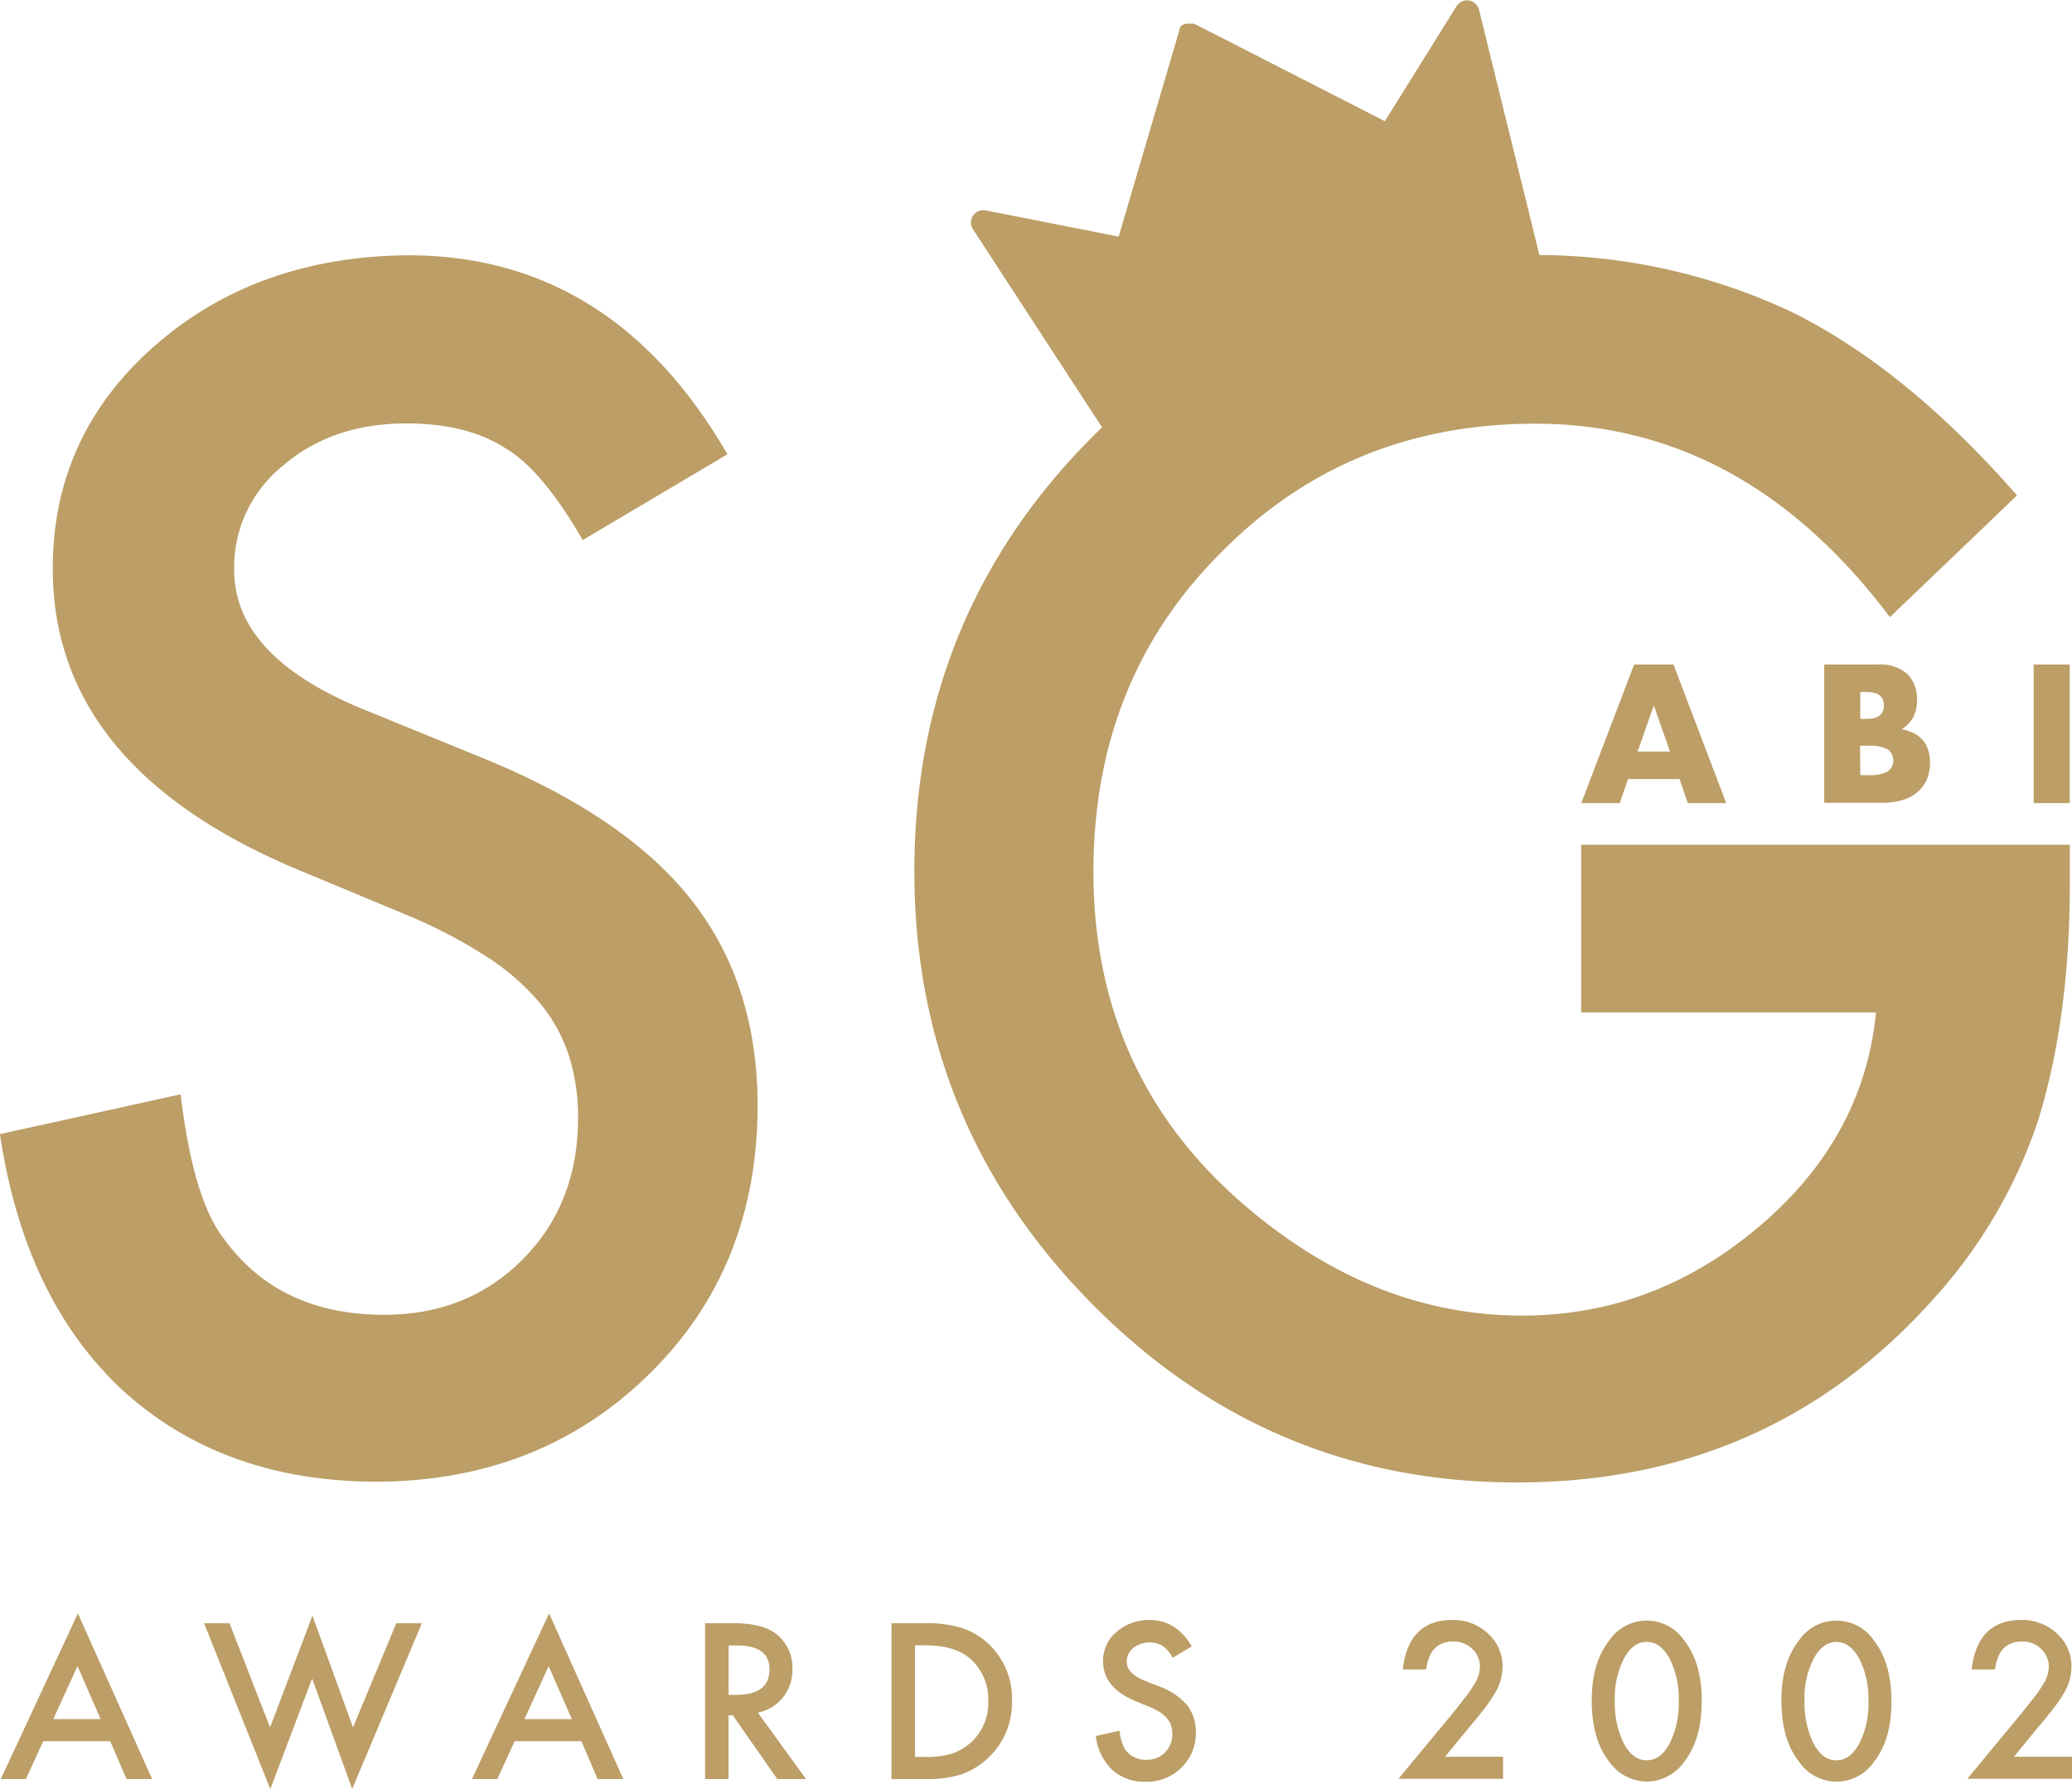 <svg id="Ebene_1" data-name="Ebene 1" xmlns="http://www.w3.org/2000/svg" viewBox="0 0 334.97 289.29"><defs><style>.cls-1{fill:#bc9e66;}</style></defs><path class="cls-1" d="M147.61,97.4l-23.4,13.87q-6.55-11.38-12.5-14.86-6.19-4-16-4-12,0-19.93,6.81a21.12,21.12,0,0,0-7.92,16.84q0,14,20.79,22.53l19.07,7.79q23.27,9.42,34,23t10.77,33.23q0,26.37-17.58,43.58T91,263.53q-24.89,0-41.1-14.73Q34,234.07,30,207.33l29.21-6.44q2,16.85,6.93,23.27,8.92,12.39,26,12.38,13.48,0,22.41-9t8.91-22.9a32.22,32.22,0,0,0-1.55-10.22,25.88,25.88,0,0,0-4.83-8.54,38.33,38.33,0,0,0-8.48-7.3,80.92,80.92,0,0,0-12.38-6.5l-18.44-7.68q-39.24-16.58-39.24-48.52,0-21.54,16.46-36T96,65.22Q129,65.22,147.61,97.4Z" transform="translate(-30.01 -23.94)"/><path class="cls-1" d="M285.63,160.54h79v6.31q0,21.54-5.08,38.13a81.11,81.11,0,0,1-16.71,28.72q-26.61,30-67.71,29.95-40.11,0-68.7-29t-28.6-69.82q0-41.6,29.09-70.56t70.81-29.09a96.85,96.85,0,0,1,41.84,9.16q18.57,9.16,36.52,29.71l-20.55,19.68Q312,92.45,278.2,92.45q-30.33,0-50.87,20.92-20.55,20.55-20.55,51.5,0,31.94,22.9,52.61,21.42,19.19,46.42,19.19,21.28,0,38.25-14.36t18.94-34.66H285.63Z" transform="translate(-30.01 -23.94)"/><path class="cls-1" d="M301.53,149.91h-8.32l-1.34,3.89h-6.22l8.54-22.41h6.36l8.53,22.41h-6.21ZM300,145.48,297.37,138l-2.62,7.47Z" transform="translate(-30.01 -23.94)"/><path class="cls-1" d="M324.92,131.39h8.68a6.68,6.68,0,0,1,4.7,1.48,5.55,5.55,0,0,1,1.61,4.28,5.87,5.87,0,0,1-.61,2.81,5.24,5.24,0,0,1-1.86,1.89,6.94,6.94,0,0,1,2.12.73,4.58,4.58,0,0,1,1.43,1.2,4.49,4.49,0,0,1,.79,1.61,7.27,7.27,0,0,1,.24,1.9,6.81,6.81,0,0,1-.55,2.79,5.66,5.66,0,0,1-1.55,2,6.39,6.39,0,0,1-2.42,1.25,11.35,11.35,0,0,1-3.21.42h-9.37Zm5.83,8.79h1.07c1.82,0,2.74-.72,2.74-2.17s-.92-2.17-2.74-2.17h-1.07Zm0,9.1H332a6.59,6.59,0,0,0,3.15-.56,2.21,2.21,0,0,0,0-3.63,6.45,6.45,0,0,0-3.15-.57h-1.28Z" transform="translate(-30.01 -23.94)"/><path class="cls-1" d="M364.61,131.39V153.8h-5.83V131.39Z" transform="translate(-30.01 -23.94)"/><path class="cls-1" d="M47.83,305.49H37l-2.81,6.12H30.14L42.6,284.83l12,26.78H50.47Zm-1.55-3.57-3.74-8.57-3.92,8.57Z" transform="translate(-30.01 -23.94)"/><path class="cls-1" d="M67.11,286.41l6.56,16.85,6.85-18.07,6.56,18.07,7-16.85h4.13l-11.26,26.8-6.48-17.85-6.76,17.87L63,286.41Z" transform="translate(-30.01 -23.94)"/><path class="cls-1" d="M124,305.49H113.21l-2.8,6.12h-4.1l12.47-26.78,12,26.78h-4.16Zm-1.55-3.57-3.74-8.57-3.91,8.57Z" transform="translate(-30.01 -23.94)"/><path class="cls-1" d="M152.52,300.87l7.8,10.74h-4.65l-7.2-10.31h-.68v10.31H144v-25.2h4.46q5,0,7.21,1.88a6.9,6.9,0,0,1,2.45,5.52,7.19,7.19,0,0,1-1.53,4.6A6.9,6.9,0,0,1,152.52,300.87ZM147.79,298H149c3.6,0,5.41-1.37,5.41-4.12,0-2.58-1.76-3.87-5.26-3.87h-1.35Z" transform="translate(-30.01 -23.94)"/><path class="cls-1" d="M174.13,311.61v-25.2h5.29a19.32,19.32,0,0,1,6,.75,11.41,11.41,0,0,1,4.29,2.5,12.06,12.06,0,0,1,3.9,9.35,12.29,12.29,0,0,1-8.34,11.9,19.42,19.42,0,0,1-5.93.7Zm3.8-3.57h1.72a14.3,14.3,0,0,0,4.26-.54,8.81,8.81,0,0,0,3.07-1.81,8.63,8.63,0,0,0,2.8-6.68,8.75,8.75,0,0,0-2.77-6.72c-1.67-1.54-4.12-2.3-7.36-2.3h-1.72Z" transform="translate(-30.01 -23.94)"/><path class="cls-1" d="M222.67,290.17,219.59,292a5.28,5.28,0,0,0-1.65-1.95,4.35,4.35,0,0,0-4.73.37,2.78,2.78,0,0,0-1.05,2.22c0,1.23.92,2.22,2.74,3l2.52,1a10.84,10.84,0,0,1,4.49,3,6.85,6.85,0,0,1,1.42,4.38,7.7,7.7,0,0,1-2.32,5.74,7.94,7.94,0,0,1-5.79,2.29,7.76,7.76,0,0,1-5.42-1.94,8.94,8.94,0,0,1-2.63-5.47l3.85-.85a6.6,6.6,0,0,0,.91,3.07,4,4,0,0,0,3.43,1.63,4,4,0,0,0,3-1.19,4.14,4.14,0,0,0,1.17-3,4.45,4.45,0,0,0-.2-1.35,3.5,3.5,0,0,0-.64-1.12,4.92,4.92,0,0,0-1.12-1,11.13,11.13,0,0,0-1.63-.85l-2.43-1q-5.17-2.19-5.17-6.4a6.06,6.06,0,0,1,2.17-4.75,7.84,7.84,0,0,1,5.4-1.93Q220.22,285.92,222.67,290.17Z" transform="translate(-30.01 -23.94)"/><path class="cls-1" d="M263.63,308H273v3.57H256.09L264.84,301c.86-1.06,1.58-2,2.16-2.74a20.33,20.33,0,0,0,1.33-1.94,5.51,5.51,0,0,0,.93-2.76,3.93,3.93,0,0,0-1.24-3,4.28,4.28,0,0,0-3.07-1.19q-3.81,0-4.37,4.52h-3.79q.91-8,8-8a8.14,8.14,0,0,1,5.78,2.19,7.1,7.1,0,0,1,2.35,5.41,8.21,8.21,0,0,1-1.1,4,19.55,19.55,0,0,1-1.62,2.44q-1.06,1.43-2.7,3.34Z" transform="translate(-30.01 -23.94)"/><path class="cls-1" d="M287.34,298.85q0-6,2.8-9.61a7.33,7.33,0,0,1,12.18,0q2.81,3.58,2.8,9.77t-2.8,9.76a7.47,7.47,0,0,1-6.08,3.25,7.54,7.54,0,0,1-6.1-3.25Q287.33,305.19,287.34,298.85Zm3.73,0a15,15,0,0,0,1.45,7q1.46,2.73,3.71,2.73t3.7-2.73A14.19,14.19,0,0,0,301.4,299a14.34,14.34,0,0,0-1.47-6.86c-1-1.8-2.21-2.71-3.7-2.71s-2.71.91-3.69,2.71A13.93,13.93,0,0,0,291.07,298.87Z" transform="translate(-30.01 -23.94)"/><path class="cls-1" d="M318,298.85q0-6,2.81-9.61a7.32,7.32,0,0,1,12.17,0q2.8,3.58,2.81,9.77T333,308.77a7.32,7.32,0,0,1-12.17,0Q318,305.19,318,298.85Zm3.74,0a14.89,14.89,0,0,0,1.45,7q1.45,2.73,3.7,2.73t3.71-2.73a14.19,14.19,0,0,0,1.47-6.83,14.34,14.34,0,0,0-1.47-6.86c-1-1.8-2.22-2.71-3.71-2.71s-2.71.91-3.68,2.71A13.93,13.93,0,0,0,321.73,298.87Z" transform="translate(-30.01 -23.94)"/><path class="cls-1" d="M355.6,308H365v3.57H348.06L356.8,301c.86-1.06,1.58-2,2.17-2.74a22.39,22.39,0,0,0,1.33-1.94,5.51,5.51,0,0,0,.93-2.76,3.94,3.94,0,0,0-1.25-3,4.24,4.24,0,0,0-3.06-1.19q-3.82,0-4.38,4.52h-3.78q.92-8,8-8a8.13,8.13,0,0,1,5.78,2.19,7.07,7.07,0,0,1,2.35,5.41,8.3,8.3,0,0,1-1.09,4,18.69,18.69,0,0,1-1.63,2.44q-1.06,1.43-2.7,3.34Z" transform="translate(-30.01 -23.94)"/><path class="cls-1" d="M281.57,78.12a2.65,2.65,0,0,0,.11-.3,1.27,1.27,0,0,0,.06-.28,1.67,1.67,0,0,0,0-.32c0-.06,0-.12,0-.18s0-.07,0-.12a.49.49,0,0,0,0-.12L269.09,25.42a2,2,0,0,0-3.55-.57L253.89,43.54,223.15,27.81l-.09,0-.09-.05-.1,0-.17,0-.09,0h-.44l-.18,0h-.12l-.05,0-.17.05-.14,0h0l-.13.07-.15.09-.05,0-.08.07-.15.13s0,0,0,0a.27.27,0,0,0-.07.08l-.12.15,0,.05h0l0,.09a1.09,1.09,0,0,0-.08.15l-.05.09,0,.1,0,.09L210.86,62.2l-21.6-4.26a2,2,0,0,0-2,3l28.88,44.33s.06.06.08.09a1.05,1.05,0,0,0,.07.11l.13.11a1.64,1.64,0,0,0,.25.21,2.07,2.07,0,0,0,.25.15l.29.11.28.07.31,0a1.53,1.53,0,0,0,.3,0,1,1,0,0,0,.17,0l.28-.1h0l31-13.46,31-13.46h0l.26-.13a1.42,1.42,0,0,0,.13-.12l.22-.19a2.43,2.43,0,0,0,.2-.25Z" transform="translate(-30.01 -23.94)"/></svg>